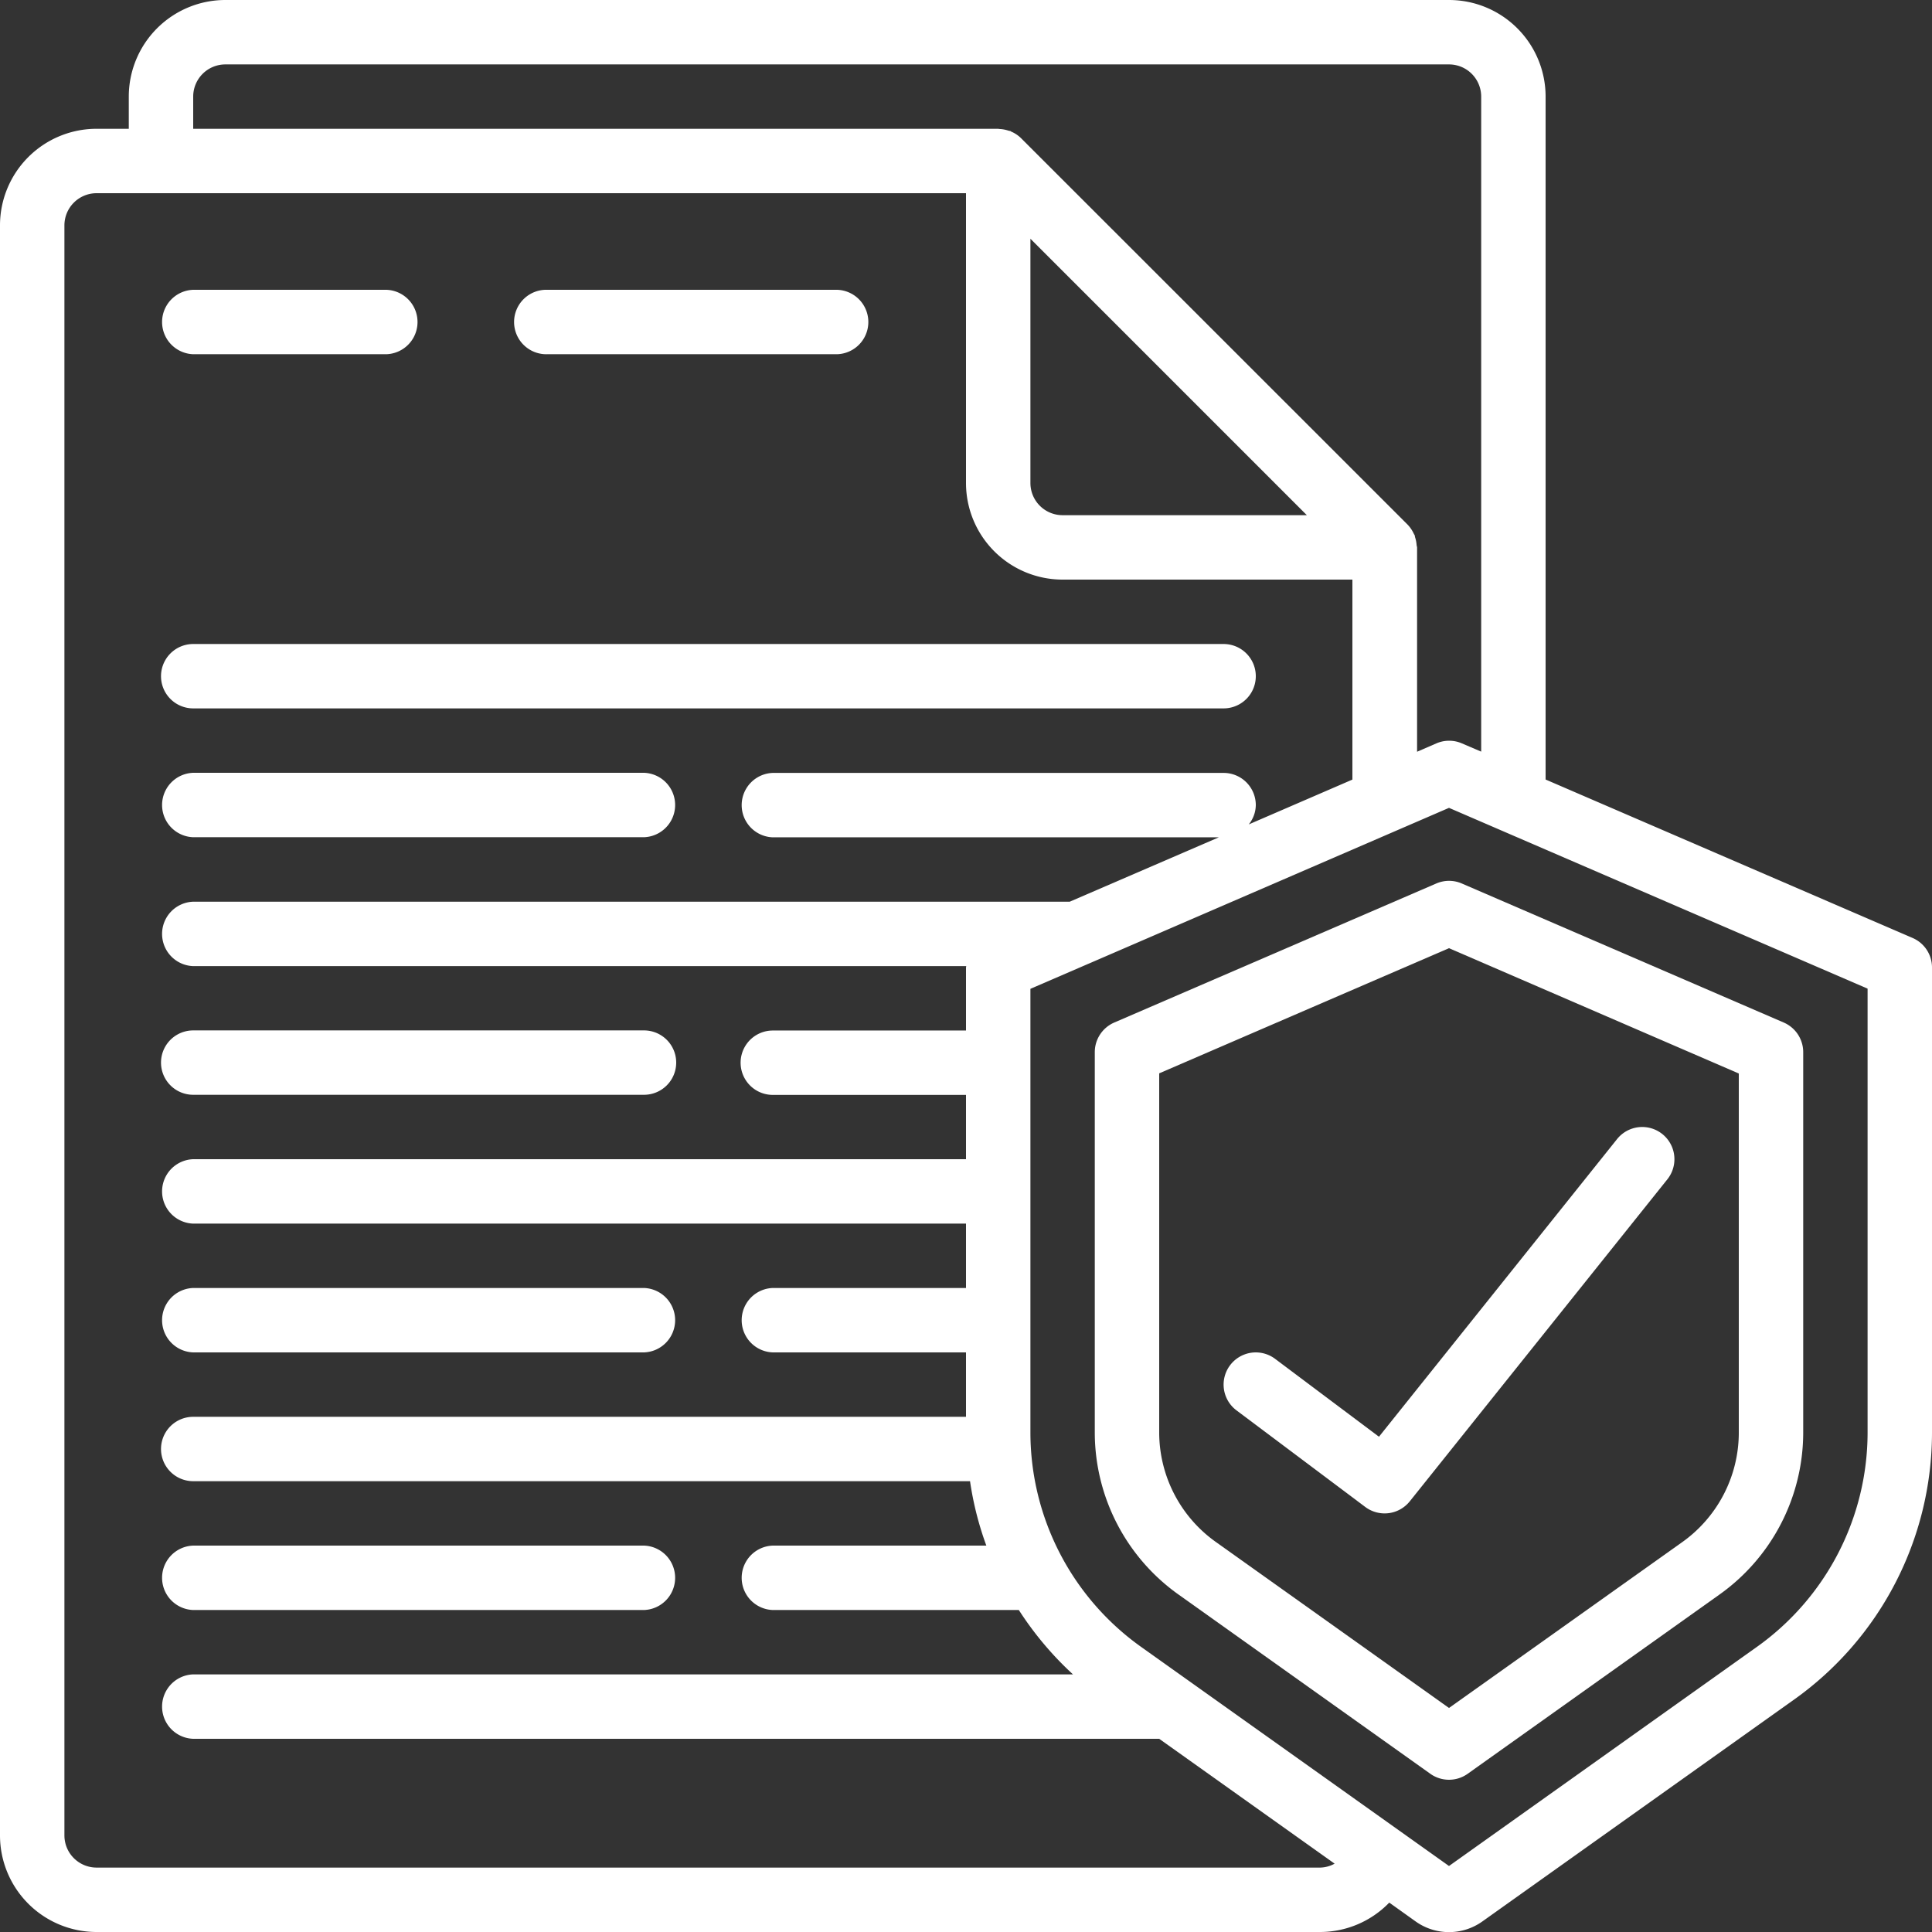 <svg id="fada15f5-f3af-4ca5-9798-6271e3abdbcf" data-name="Layer 1" xmlns="http://www.w3.org/2000/svg" viewBox="0 0 512 512"><rect x="0" y="0" width="512" height="512" fill="#333333" stroke="none"/><defs><style>.b50d395b-cc99-45b8-888f-207a15115f6a{fill:#fff;}</style></defs><title>iconos_extra</title><g id="e687b965-f1c9-4375-90d8-2ab3ee0a7a63" data-name="Page-1"><path id="b5744511-c72c-49cb-872a-9aab32597ac1" data-name="Shape" class="b50d395b-cc99-45b8-888f-207a15115f6a" d="M51.2,93.87h51.2a8.54,8.54,0,0,0,0-17.07H51.2a8.54,8.54,0,0,0,0,17.07Z"/><path class="b50d395b-cc99-45b8-888f-207a15115f6a" d="M145.07,93.87h76.8a8.54,8.54,0,0,0,0-17.07h-76.8a8.54,8.54,0,1,0,0,17.07Z"/><path class="b50d395b-cc99-45b8-888f-207a15115f6a" d="M51.2,187.73H324.27a8.53,8.53,0,1,0,0-17.06H51.2a8.53,8.53,0,1,0,0,17.06Z"/><path class="b50d395b-cc99-45b8-888f-207a15115f6a" d="M51.2,221.87H170.67a8.54,8.54,0,0,0,0-17.07H51.2a8.54,8.54,0,0,0,0,17.07Z"/><path class="b50d395b-cc99-45b8-888f-207a15115f6a" d="M51.2,290.13H170.67a8.53,8.53,0,1,0,0-17.06H51.2a8.53,8.53,0,1,0,0,17.06Z"/><path class="b50d395b-cc99-45b8-888f-207a15115f6a" d="M51.2,358.4H170.67a8.54,8.54,0,0,0,0-17.07H51.2a8.54,8.54,0,0,0,0,17.07Z"/><path class="b50d395b-cc99-45b8-888f-207a15115f6a" d="M51.2,426.67H170.67a8.54,8.54,0,0,0,0-17.07H51.2a8.54,8.54,0,0,0,0,17.07Z"/><path class="b50d395b-cc99-45b8-888f-207a15115f6a" d="M506.88,248.58l-97.28-42V25.6A25.6,25.6,0,0,0,384,0H59.73a25.6,25.6,0,0,0-25.6,25.6v8.53H25.6A25.6,25.6,0,0,0,0,59.73V486.4A25.6,25.6,0,0,0,25.6,512H349.87a25.53,25.53,0,0,0,18.3-7.79l7,5a15.23,15.23,0,0,0,17.66,0l82.56-58.76A86.92,86.92,0,0,0,512,379.81V256.41A8.51,8.51,0,0,0,506.88,248.58ZM51.2,25.6a8.53,8.53,0,0,1,8.53-8.53H384a8.53,8.53,0,0,1,8.53,8.53V199.19L387.41,197a8.51,8.51,0,0,0-6.75,0l-5.12,2.22V145.07a5.59,5.59,0,0,0-.12-.56,8.38,8.38,0,0,0-.4-2.1c-.06-.19-.06-.4-.13-.59s-.14-.18-.18-.29A8.89,8.89,0,0,0,373,139L270.6,36.63a8.39,8.39,0,0,0-2.5-1.7c-.11,0-.19-.14-.29-.18s-.39-.07-.58-.13a8.57,8.57,0,0,0-2.12-.42,3.41,3.41,0,0,1-.58-.07H51.2ZM273.07,63.27l73.26,73.26H281.6a8.53,8.53,0,0,1-8.53-8.53Zm76.8,431.66H25.6a8.53,8.53,0,0,1-8.53-8.53V59.73A8.53,8.53,0,0,1,25.6,51.2H256V128a25.6,25.6,0,0,0,25.6,25.6h76.8v53l-27.47,11.88a8.3,8.3,0,0,0,1.87-5.12,8.53,8.53,0,0,0-8.53-8.53H204.8a8.54,8.54,0,0,0,0,17.07H323l-39.51,17.06H51.2a8.54,8.54,0,0,0,0,17.07H256.06c0,.14-.06.27-.06.41v16.66H204.8a8.53,8.53,0,0,0,0,17.06H256V307.2H51.2a8.54,8.54,0,0,0,0,17.07H256v17.06H204.8a8.54,8.54,0,0,0,0,17.07H256v17.07H51.2a8.53,8.53,0,0,0,0,17.06H257.07a84.94,84.94,0,0,0,4.32,17.07H204.8a8.54,8.54,0,0,0,0,17.07H270a87.48,87.48,0,0,0,14.35,17.06H51.2a8.54,8.54,0,0,0,0,17.07h256l46.49,33.09A8.25,8.25,0,0,1,349.87,494.93ZM494.93,379.81a69.81,69.81,0,0,1-29.43,56.7l-81.5,58-81.5-58a69.8,69.8,0,0,1-29.43-56.69V262.05l15.44-6.67.17-.07L384,214.09,494.93,262Z"/><path class="b50d395b-cc99-45b8-888f-207a15115f6a" d="M380.59,234.15,295.25,271a8.55,8.55,0,0,0-5.12,7.83v101a52.74,52.74,0,0,0,22.26,42.79l66.66,47.45a8.53,8.53,0,0,0,9.9,0l66.66-47.45a52.74,52.74,0,0,0,22.26-42.79v-101a8.55,8.55,0,0,0-5.12-7.83l-85.34-36.86A8.52,8.52,0,0,0,380.59,234.15Zm80.21,50.34v95.32a35.64,35.64,0,0,1-15.09,28.94L384,452.63,322.3,408.7a35.66,35.66,0,0,1-15.1-28.89V284.45L384,251.28Z"/><path class="b50d395b-cc99-45b8-888f-207a15115f6a" d="M337.92,360.11a8.53,8.53,0,0,0-10.24,13.65l34.13,25.6a8.54,8.54,0,0,0,11.79-1.49l68.27-85.34a8.53,8.53,0,0,0-13.33-10.66l-63.1,78.88Z"/></g></svg>